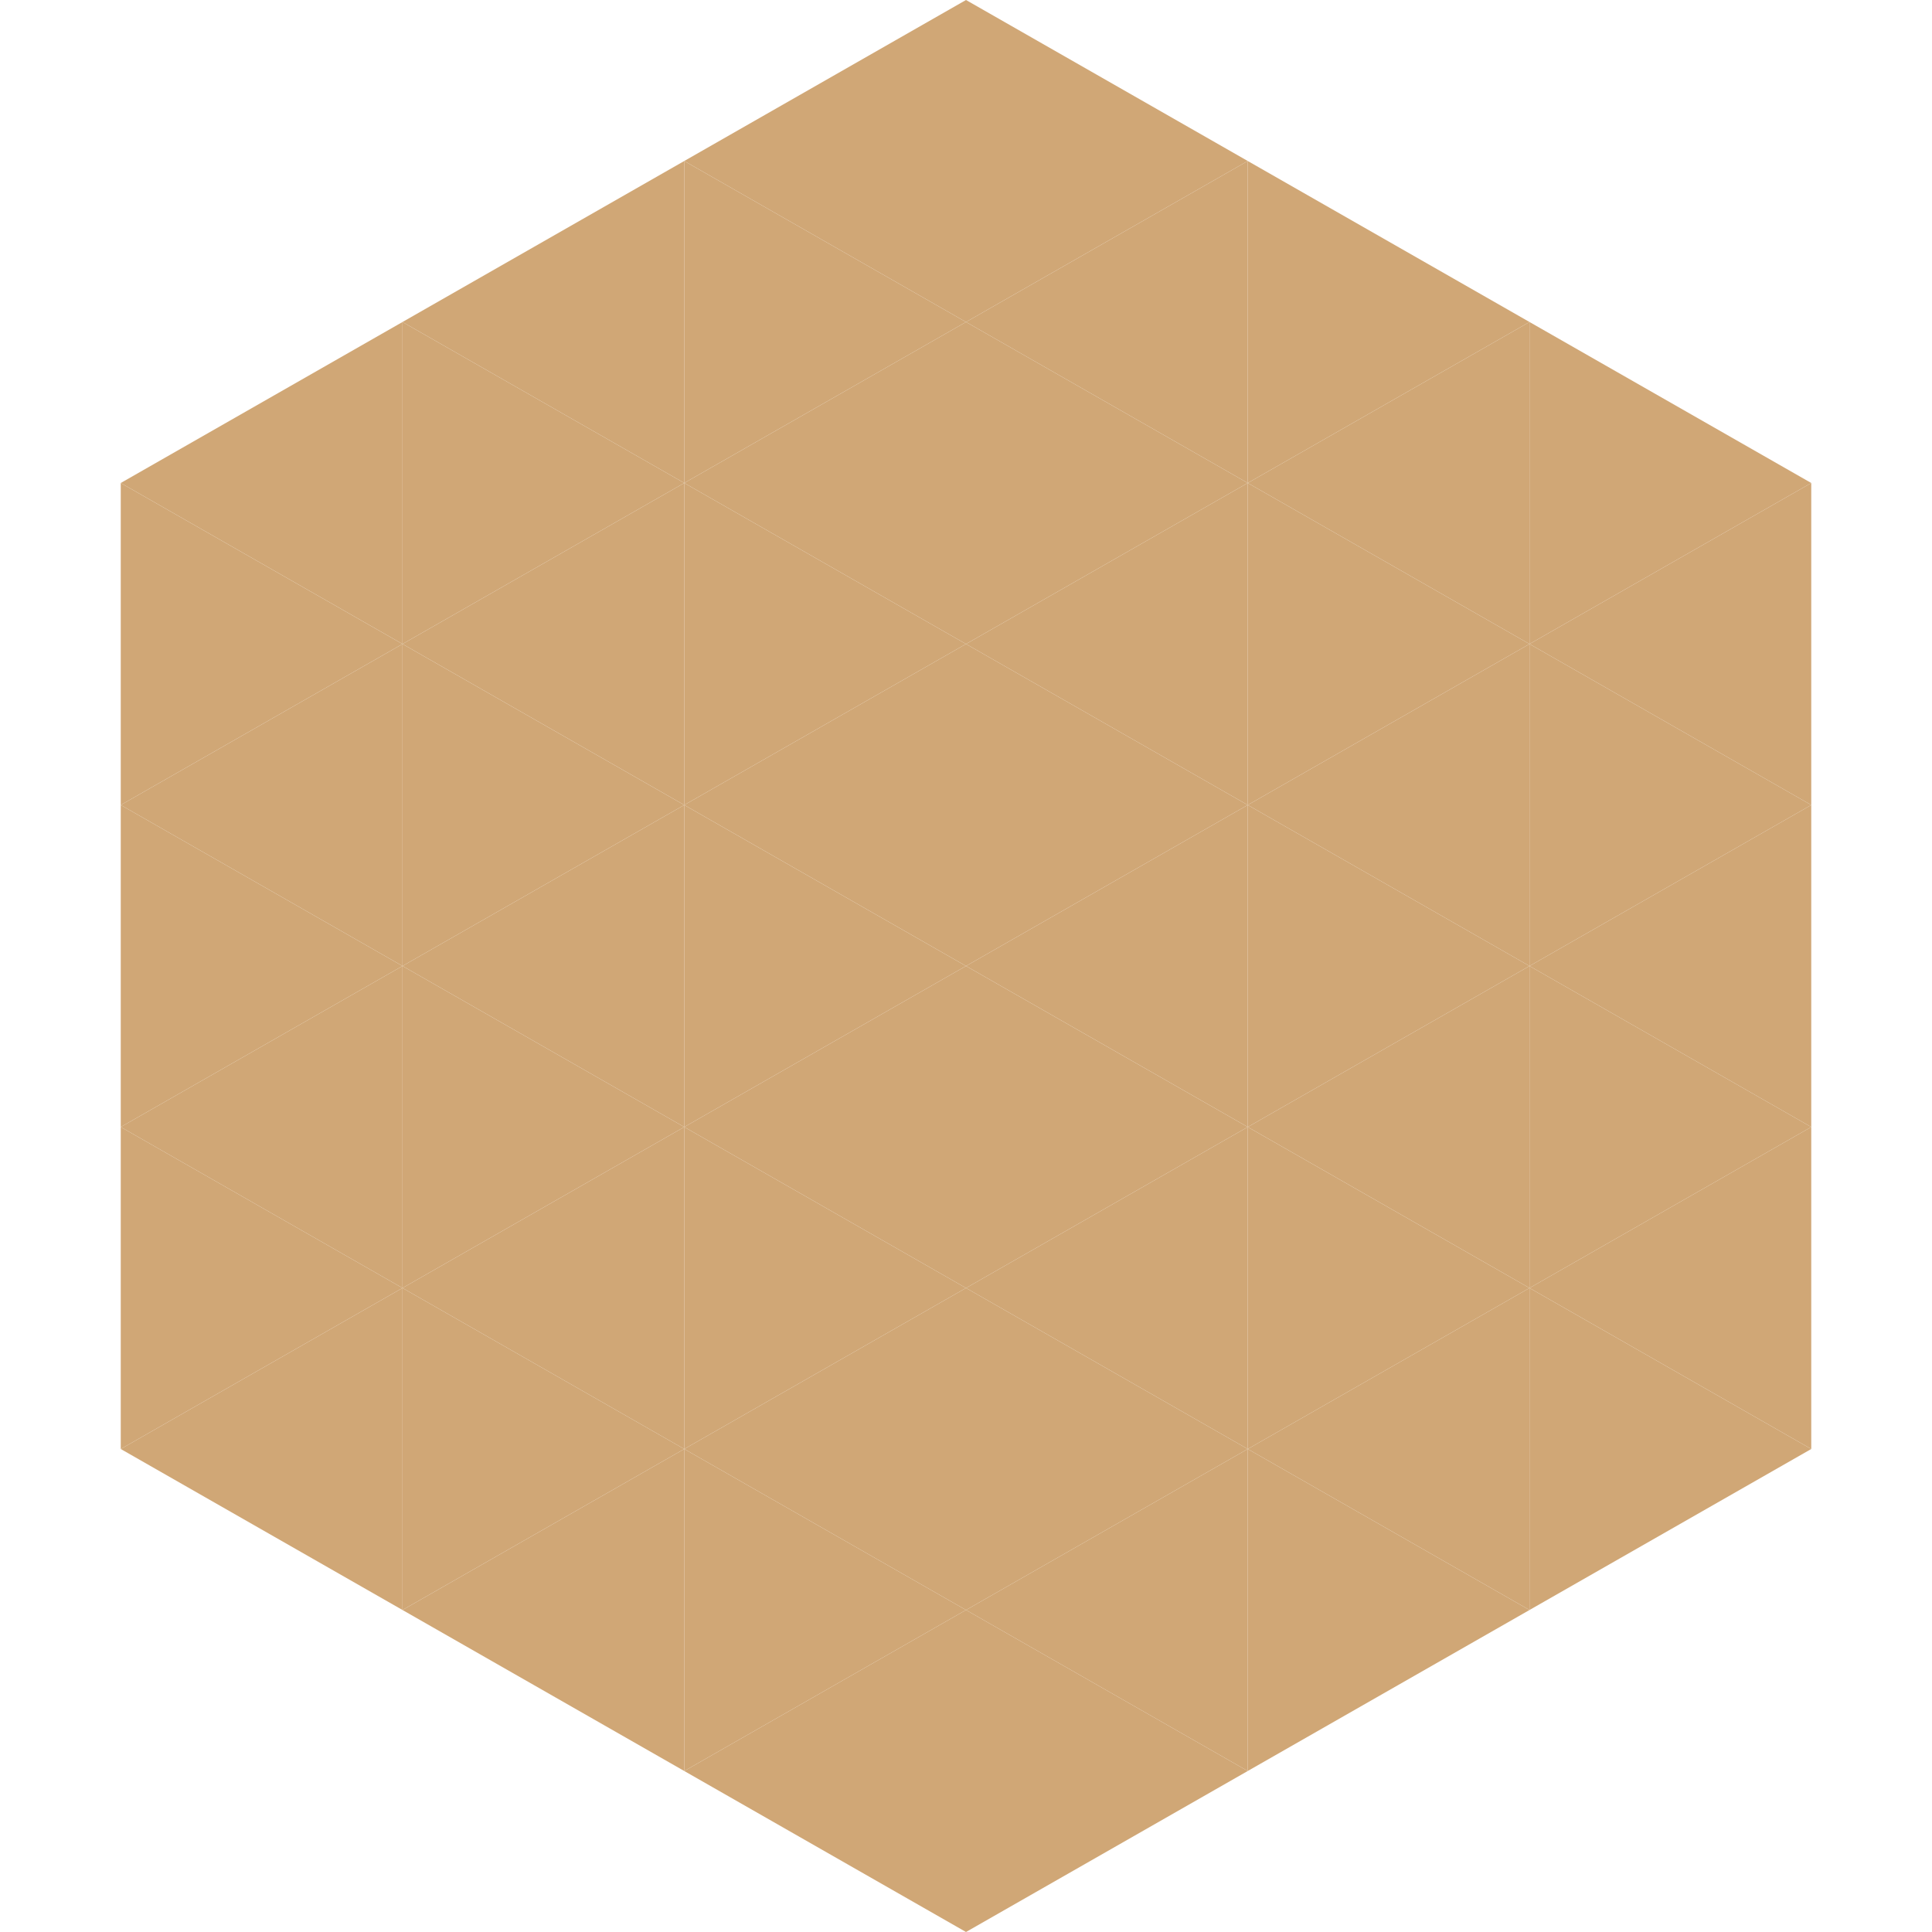 <?xml version="1.0"?>
<!-- Generated by SVGo -->
<svg width="240" height="240"
     xmlns="http://www.w3.org/2000/svg"
     xmlns:xlink="http://www.w3.org/1999/xlink">
<polygon points="50,40 15,60 50,80" style="fill:rgb(208,167,118)" />
<polygon points="190,40 225,60 190,80" style="fill:rgb(208,167,118)" />
<polygon points="15,60 50,80 15,100" style="fill:rgb(208,167,118)" />
<polygon points="225,60 190,80 225,100" style="fill:rgb(208,167,118)" />
<polygon points="50,80 15,100 50,120" style="fill:rgb(208,167,118)" />
<polygon points="190,80 225,100 190,120" style="fill:rgb(208,167,118)" />
<polygon points="15,100 50,120 15,140" style="fill:rgb(208,167,118)" />
<polygon points="225,100 190,120 225,140" style="fill:rgb(208,167,118)" />
<polygon points="50,120 15,140 50,160" style="fill:rgb(208,167,118)" />
<polygon points="190,120 225,140 190,160" style="fill:rgb(208,167,118)" />
<polygon points="15,140 50,160 15,180" style="fill:rgb(208,167,118)" />
<polygon points="225,140 190,160 225,180" style="fill:rgb(208,167,118)" />
<polygon points="50,160 15,180 50,200" style="fill:rgb(208,167,118)" />
<polygon points="190,160 225,180 190,200" style="fill:rgb(208,167,118)" />
<polygon points="15,180 50,200 15,220" style="fill:rgb(255,255,255); fill-opacity:0" />
<polygon points="225,180 190,200 225,220" style="fill:rgb(255,255,255); fill-opacity:0" />
<polygon points="50,0 85,20 50,40" style="fill:rgb(255,255,255); fill-opacity:0" />
<polygon points="190,0 155,20 190,40" style="fill:rgb(255,255,255); fill-opacity:0" />
<polygon points="85,20 50,40 85,60" style="fill:rgb(208,167,118)" />
<polygon points="155,20 190,40 155,60" style="fill:rgb(208,167,118)" />
<polygon points="50,40 85,60 50,80" style="fill:rgb(208,167,118)" />
<polygon points="190,40 155,60 190,80" style="fill:rgb(208,167,118)" />
<polygon points="85,60 50,80 85,100" style="fill:rgb(208,167,118)" />
<polygon points="155,60 190,80 155,100" style="fill:rgb(208,167,118)" />
<polygon points="50,80 85,100 50,120" style="fill:rgb(208,167,118)" />
<polygon points="190,80 155,100 190,120" style="fill:rgb(208,167,118)" />
<polygon points="85,100 50,120 85,140" style="fill:rgb(208,167,118)" />
<polygon points="155,100 190,120 155,140" style="fill:rgb(208,167,118)" />
<polygon points="50,120 85,140 50,160" style="fill:rgb(208,167,118)" />
<polygon points="190,120 155,140 190,160" style="fill:rgb(208,167,118)" />
<polygon points="85,140 50,160 85,180" style="fill:rgb(208,167,118)" />
<polygon points="155,140 190,160 155,180" style="fill:rgb(208,167,118)" />
<polygon points="50,160 85,180 50,200" style="fill:rgb(208,167,118)" />
<polygon points="190,160 155,180 190,200" style="fill:rgb(208,167,118)" />
<polygon points="85,180 50,200 85,220" style="fill:rgb(208,167,118)" />
<polygon points="155,180 190,200 155,220" style="fill:rgb(208,167,118)" />
<polygon points="120,0 85,20 120,40" style="fill:rgb(208,167,118)" />
<polygon points="120,0 155,20 120,40" style="fill:rgb(208,167,118)" />
<polygon points="85,20 120,40 85,60" style="fill:rgb(208,167,118)" />
<polygon points="155,20 120,40 155,60" style="fill:rgb(208,167,118)" />
<polygon points="120,40 85,60 120,80" style="fill:rgb(208,167,118)" />
<polygon points="120,40 155,60 120,80" style="fill:rgb(208,167,118)" />
<polygon points="85,60 120,80 85,100" style="fill:rgb(208,167,118)" />
<polygon points="155,60 120,80 155,100" style="fill:rgb(208,167,118)" />
<polygon points="120,80 85,100 120,120" style="fill:rgb(208,167,118)" />
<polygon points="120,80 155,100 120,120" style="fill:rgb(208,167,118)" />
<polygon points="85,100 120,120 85,140" style="fill:rgb(208,167,118)" />
<polygon points="155,100 120,120 155,140" style="fill:rgb(208,167,118)" />
<polygon points="120,120 85,140 120,160" style="fill:rgb(208,167,118)" />
<polygon points="120,120 155,140 120,160" style="fill:rgb(208,167,118)" />
<polygon points="85,140 120,160 85,180" style="fill:rgb(208,167,118)" />
<polygon points="155,140 120,160 155,180" style="fill:rgb(208,167,118)" />
<polygon points="120,160 85,180 120,200" style="fill:rgb(208,167,118)" />
<polygon points="120,160 155,180 120,200" style="fill:rgb(208,167,118)" />
<polygon points="85,180 120,200 85,220" style="fill:rgb(208,167,118)" />
<polygon points="155,180 120,200 155,220" style="fill:rgb(208,167,118)" />
<polygon points="120,200 85,220 120,240" style="fill:rgb(208,167,118)" />
<polygon points="120,200 155,220 120,240" style="fill:rgb(208,167,118)" />
<polygon points="85,220 120,240 85,260" style="fill:rgb(255,255,255); fill-opacity:0" />
<polygon points="155,220 120,240 155,260" style="fill:rgb(255,255,255); fill-opacity:0" />
</svg>
